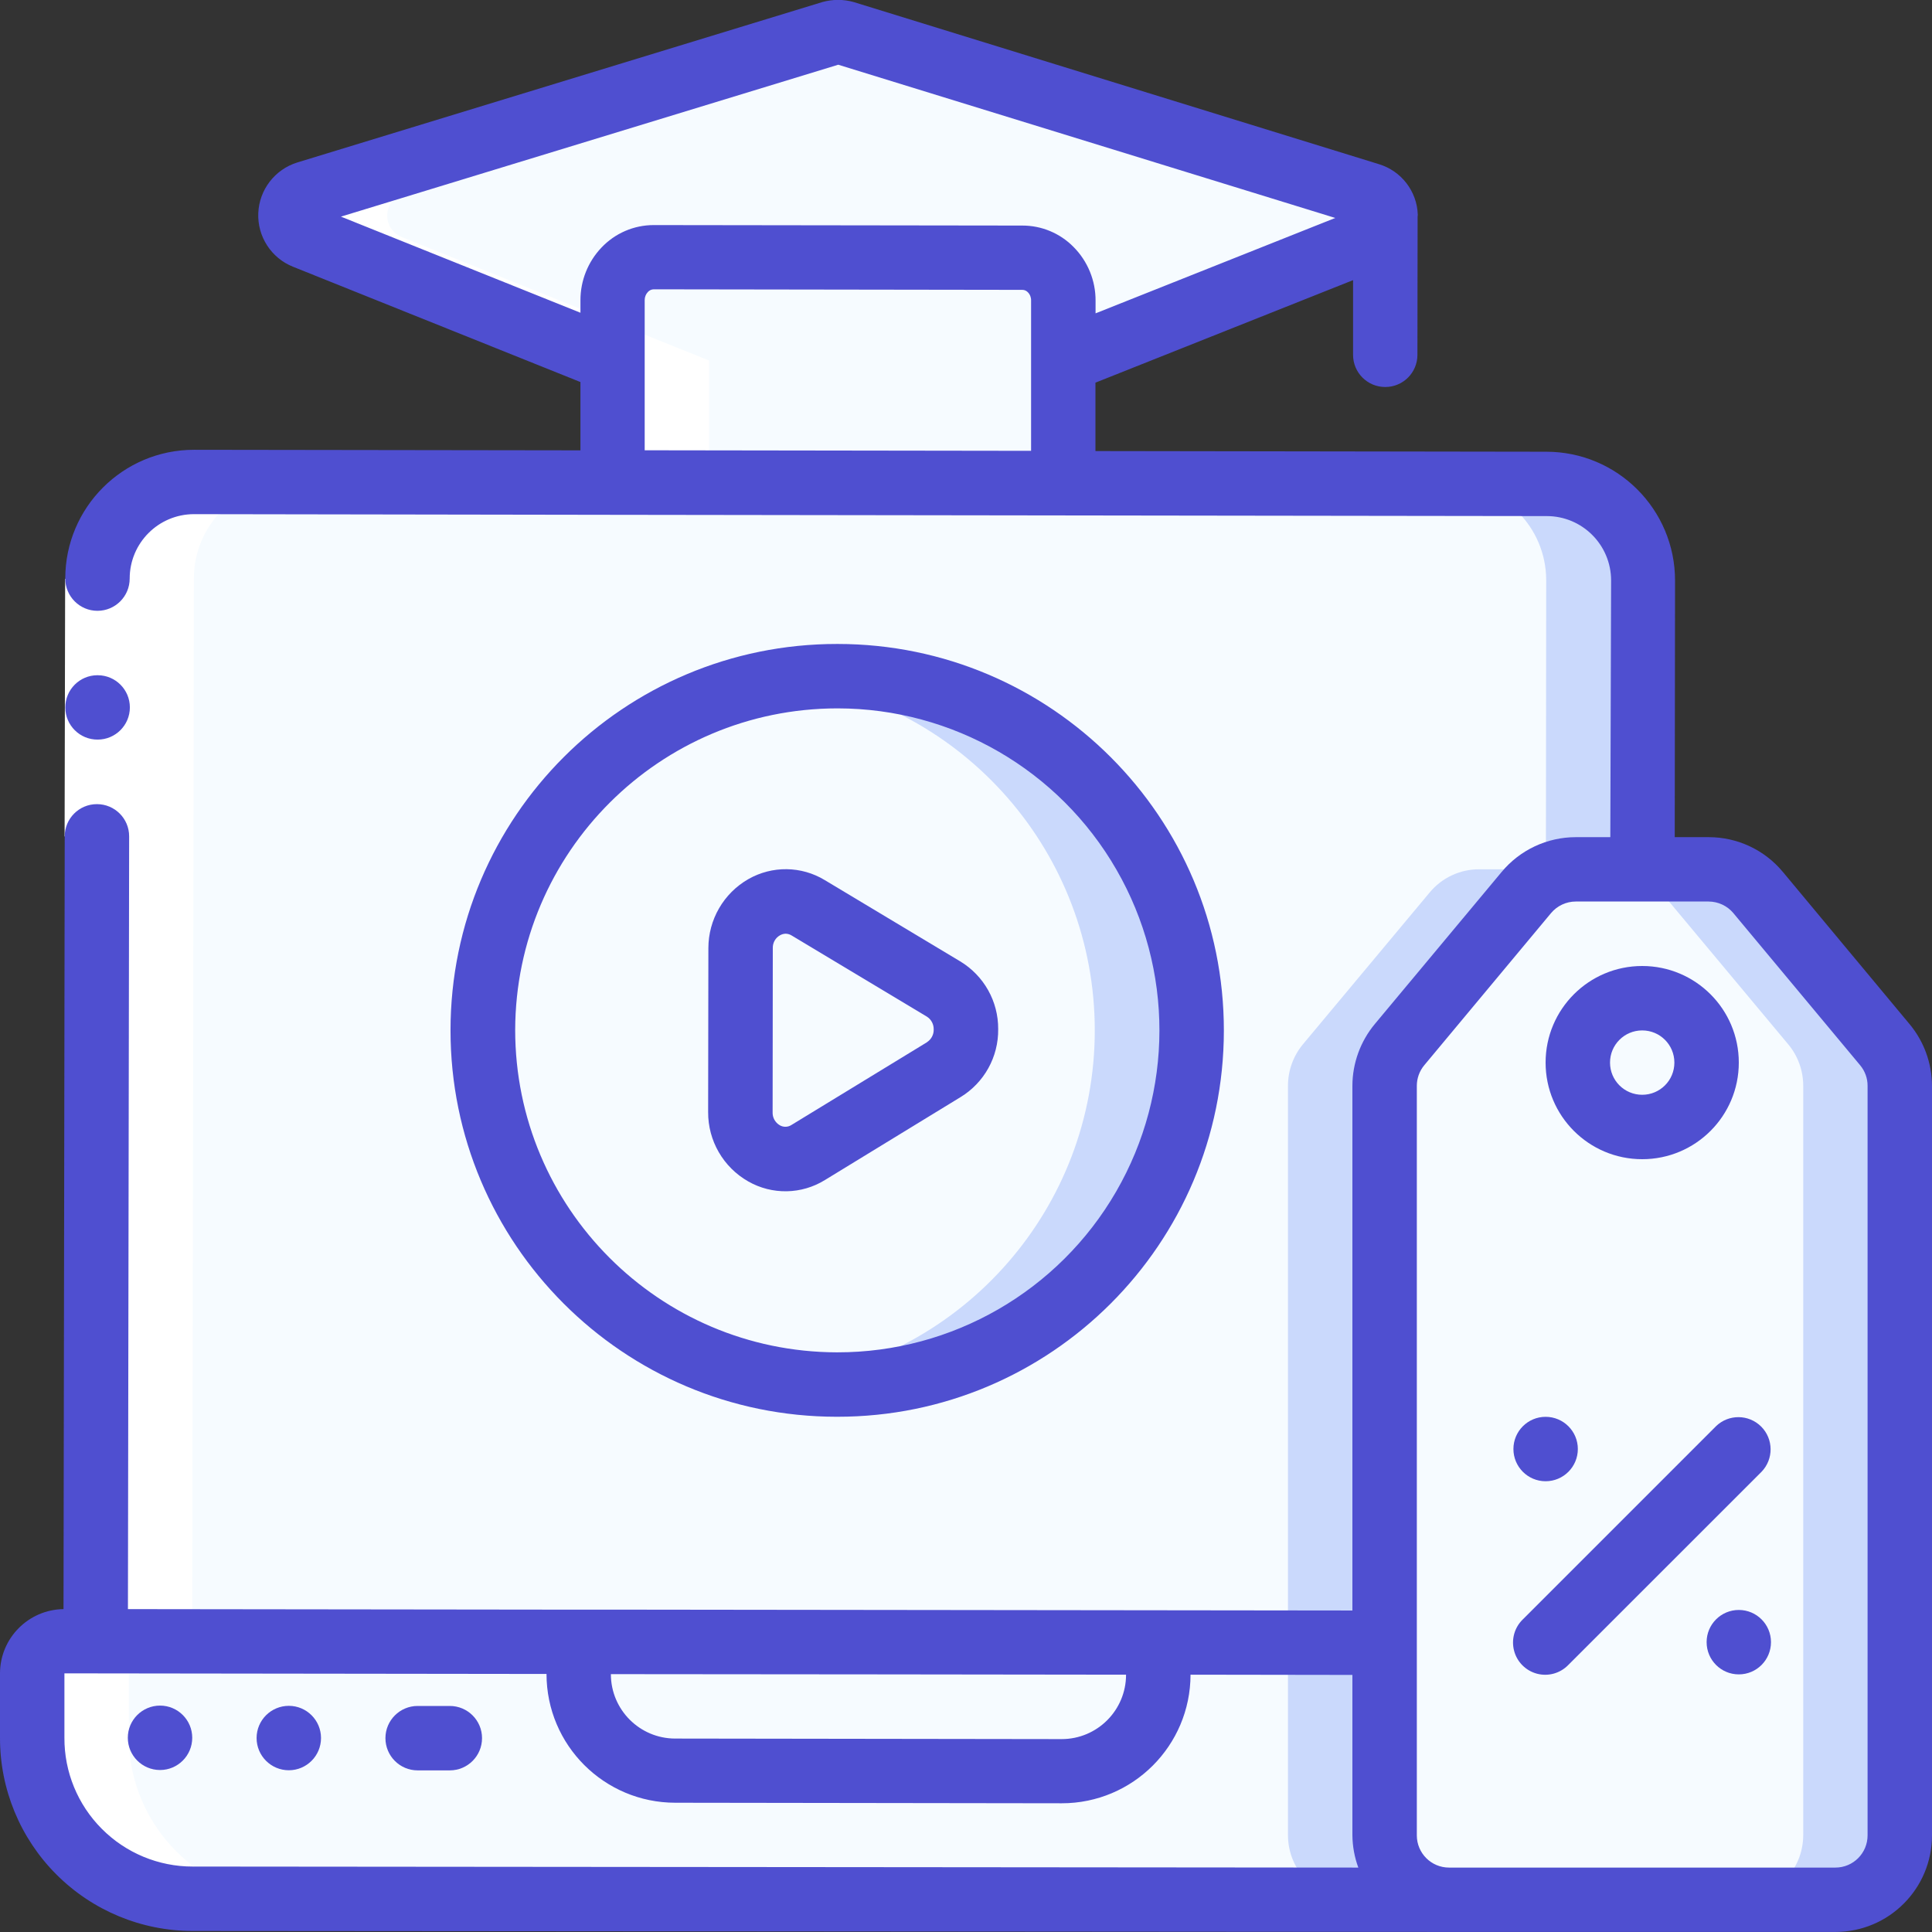 <svg width="32" height="32" viewBox="0 0 32 32" fill="none" xmlns="http://www.w3.org/2000/svg">
<rect x="0" y="0" width="32" height="32" fill="#333333" stroke="none"/>
<g clip-path="url(#clip0_8847_304114)">
<path d="M17.611 4.98V8.004L10.144 7.993V4.969C10.141 4.586 10.444 4.271 10.827 4.26L16.933 4.27C17.118 4.273 17.293 4.35 17.42 4.484C17.548 4.617 17.616 4.796 17.611 4.98Z" fill="#F6FBFF"/>
<path d="M22.715 3.947L17.61 5.979V4.981C17.616 4.797 17.547 4.618 17.42 4.485C17.293 4.352 17.117 4.275 16.933 4.272L10.826 4.261C10.444 4.273 10.141 4.588 10.144 4.971V5.968L5.05 3.925C4.902 3.863 4.807 3.715 4.814 3.554C4.822 3.393 4.929 3.254 5.082 3.205L13.771 0.549C13.844 0.528 13.921 0.528 13.995 0.549L22.683 3.227C22.836 3.275 22.943 3.414 22.951 3.575C22.958 3.736 22.863 3.885 22.715 3.947Z" fill="#F6FBFF"/>
<path d="M24 31.466L3.195 31.45C2.488 31.451 1.81 31.17 1.31 30.669C0.811 30.169 0.531 29.491 0.533 28.784V27.717C0.533 27.422 0.772 27.184 1.067 27.184H1.584L9.584 27.194V27.728C9.584 28.611 10.3 29.328 11.184 29.328L17.584 29.338C18.468 29.338 19.184 28.622 19.184 27.738V27.205L22.933 27.21V30.4C22.935 30.988 23.412 31.465 24 31.466Z" fill="#F6FBFF"/>
<path d="M21.333 27.21V30.4C21.335 30.983 21.804 31.458 22.388 31.466H24C23.412 31.465 22.935 30.988 22.933 30.4V27.21L19.184 27.205L21.333 27.21Z" fill="#CAD9FC"/>
<path d="M19.184 27.204V27.737C19.184 28.621 18.468 29.337 17.584 29.337L11.184 29.327C10.3 29.327 9.584 28.61 9.584 27.727V27.193L14.469 27.199L19.184 27.204Z" fill="#F6FBFF"/>
<path d="M27.211 9.614L27.205 14.398H26.101C25.784 14.397 25.482 14.538 25.28 14.782L23.179 17.3C23.02 17.492 22.933 17.733 22.933 17.982V27.209L19.184 27.204L14.469 27.198L9.584 27.193L1.584 27.182L1.611 9.582C1.611 8.699 2.327 7.982 3.211 7.982L10.144 7.993L17.611 8.004L25.611 8.014C26.035 8.014 26.442 8.183 26.742 8.483C27.042 8.783 27.211 9.19 27.211 9.614Z" fill="#F6FBFF"/>
<path d="M25.61 8.014L17.61 8.004L10.144 7.993L3.211 7.982C3.203 7.982 3.195 7.982 3.187 7.982L8.544 7.99L16.011 8.001L24.011 8.012C24.894 8.012 25.61 8.728 25.61 9.612L25.605 14.398H24.501C24.184 14.397 23.882 14.538 23.68 14.782L21.578 17.3C21.42 17.492 21.333 17.733 21.333 17.982V27.209H22.933V17.982C22.933 17.733 23.02 17.492 23.178 17.3L25.28 14.782C25.482 14.538 25.784 14.397 26.101 14.398H27.205L27.21 9.614C27.21 8.731 26.494 8.014 25.61 8.014Z" fill="#CAD9FC"/>
<path d="M13.865 22.933C17.105 22.933 19.732 20.306 19.732 17.066C19.732 13.826 17.105 11.199 13.865 11.199C10.625 11.199 7.999 13.826 7.999 17.066C7.999 20.306 10.625 22.933 13.865 22.933Z" fill="#F6FBFF"/>
<path d="M13.873 11.199C13.603 11.201 13.333 11.221 13.066 11.26C15.969 11.656 18.133 14.136 18.133 17.066C18.133 19.996 15.969 22.475 13.066 22.872C13.328 22.91 13.592 22.93 13.857 22.933C15.953 22.935 17.892 21.82 18.942 20.006C19.992 18.192 19.995 15.956 18.95 14.139C17.904 12.323 15.969 11.202 13.873 11.199Z" fill="#CAD9FC"/>
<path d="M31.466 17.983V30.398C31.465 30.987 30.988 31.463 30.4 31.465H24C23.411 31.463 22.935 30.987 22.933 30.398V17.983C22.933 17.733 23.02 17.492 23.178 17.3L25.28 14.783C25.482 14.538 25.784 14.397 26.101 14.399H28.298C28.616 14.397 28.917 14.538 29.12 14.783L31.221 17.3C31.38 17.492 31.466 17.733 31.466 17.983Z" fill="#F6FBFF"/>
<path d="M31.221 17.3L29.12 14.783C28.918 14.538 28.616 14.397 28.299 14.399L26.699 14.399C27.016 14.397 27.318 14.538 27.52 14.783L29.621 17.3C29.78 17.492 29.867 17.733 29.867 17.983V30.398C29.865 30.987 29.388 31.463 28.8 31.465H30.4C30.988 31.463 31.465 30.987 31.467 30.398V17.983C31.467 17.733 31.38 17.492 31.221 17.3Z" fill="#CAD9FC"/>
<path d="M27.2 18.666C27.789 18.666 28.267 18.189 28.267 17.6C28.267 17.011 27.789 16.533 27.2 16.533C26.611 16.533 26.133 17.011 26.133 17.6C26.133 18.189 26.611 18.666 27.2 18.666Z" fill="#F6FBFF"/>
<path d="M15.632 17.717L13.387 19.089C13.152 19.227 12.861 19.226 12.628 19.087C12.394 18.948 12.254 18.693 12.263 18.421L12.267 15.705C12.258 15.434 12.398 15.18 12.63 15.041C12.863 14.902 13.152 14.9 13.387 15.036L15.627 16.38C15.857 16.523 15.998 16.776 15.999 17.047C16 17.319 15.861 17.572 15.632 17.717Z" fill="#F6FBFF"/>
<path d="M6.682 3.205L14.685 0.759C13.739 0.472 13.854 0.525 13.771 0.549L5.082 3.205C4.929 3.254 4.822 3.393 4.814 3.554C4.807 3.715 4.902 3.864 5.05 3.925L10.144 5.968V7.995L11.744 7.997V5.971L6.65 3.925C6.502 3.864 6.407 3.715 6.414 3.554C6.421 3.393 6.529 3.254 6.682 3.205Z" fill="white"/>
<path d="M2.133 28.784V27.717C2.133 27.422 2.372 27.184 2.667 27.184H3.184L3.211 9.584C3.21 8.71 3.912 7.997 4.787 7.986H3.211C2.327 7.986 1.611 8.703 1.611 9.586L1.584 27.186H1.067C0.772 27.186 0.533 27.425 0.533 27.72V28.786C0.537 30.255 1.725 31.446 3.195 31.453C3.727 31.49 4.262 31.49 4.795 31.453C3.328 31.438 2.144 30.25 2.133 28.784Z" fill="white"/>
<path d="M1.07 13.854L1.079 9.587L2.146 9.589L2.137 13.856L1.07 13.854Z" fill="white"/>
<path d="M16.533 17.045C16.536 16.585 16.296 16.159 15.902 15.922L13.662 14.578C13.274 14.342 12.789 14.336 12.395 14.561C11.985 14.796 11.733 15.232 11.733 15.704L11.729 18.419C11.726 18.894 11.98 19.333 12.393 19.568C12.789 19.794 13.277 19.785 13.665 19.544L15.909 18.172C16.302 17.933 16.539 17.505 16.533 17.045ZM15.355 17.262L13.109 18.633C13.051 18.671 12.976 18.673 12.916 18.638C12.839 18.593 12.793 18.51 12.797 18.421L12.8 15.705C12.797 15.617 12.842 15.535 12.918 15.492C12.947 15.475 12.98 15.466 13.013 15.465C13.048 15.466 13.082 15.476 13.111 15.494L15.351 16.838C15.424 16.884 15.467 16.965 15.465 17.052C15.467 17.136 15.425 17.216 15.353 17.262H15.355Z" fill="#4F4FD0"/>
<path d="M1.618 12.25C1.912 12.25 2.151 12.011 2.151 11.717C2.151 11.422 1.912 11.184 1.618 11.184H1.612C1.318 11.185 1.08 11.425 1.082 11.72C1.083 12.014 1.323 12.252 1.618 12.25Z" fill="#4F4FD0"/>
<path d="M7.45 28.256H6.917C6.623 28.256 6.384 28.495 6.384 28.789C6.384 29.084 6.623 29.323 6.917 29.323H7.45C7.745 29.323 7.984 29.084 7.984 28.789C7.984 28.495 7.745 28.256 7.45 28.256Z" fill="#4F4FD0"/>
<path d="M2.651 28.25C2.356 28.25 2.117 28.489 2.117 28.783C2.117 29.078 2.356 29.317 2.651 29.317C2.945 29.317 3.184 29.078 3.184 28.783C3.184 28.489 2.945 28.25 2.651 28.25Z" fill="#4F4FD0"/>
<path d="M4.784 28.254C4.489 28.254 4.25 28.493 4.25 28.787C4.25 29.082 4.489 29.321 4.784 29.321C5.078 29.321 5.317 29.082 5.317 28.787C5.317 28.493 5.078 28.254 4.784 28.254Z" fill="#4F4FD0"/>
<path d="M13.867 23.466C17.401 23.468 20.269 20.605 20.271 17.07C20.273 13.536 17.41 10.668 13.875 10.666H13.867C10.332 10.664 7.465 13.527 7.462 17.062C7.46 20.596 10.323 23.464 13.858 23.466H13.867ZM8.533 17.058C8.541 14.117 10.926 11.736 13.867 11.733H13.874C15.78 11.734 17.54 12.752 18.491 14.403C19.443 16.053 19.441 18.086 18.487 19.736C17.534 21.385 15.772 22.401 13.867 22.399H13.859C10.915 22.391 8.533 20.002 8.533 17.058Z" fill="#4F4FD0"/>
<path d="M29.53 14.442C29.227 14.077 28.777 13.866 28.303 13.866H27.739L27.744 9.615C27.744 8.437 26.789 7.482 25.611 7.482L18.144 7.471V6.338L22.411 4.64V5.877C22.411 6.172 22.649 6.41 22.944 6.41C23.239 6.41 23.477 6.172 23.477 5.877L23.48 3.594C23.48 3.591 23.48 3.588 23.48 3.584C23.48 3.58 23.484 3.567 23.483 3.558C23.471 3.169 23.211 2.832 22.839 2.719L14.143 0.035C13.972 -0.014 13.789 -0.014 13.618 0.035L4.924 2.691C4.553 2.806 4.294 3.142 4.278 3.53C4.262 3.918 4.493 4.274 4.853 4.418L9.614 6.328V7.459L3.214 7.45C2.036 7.45 1.081 8.405 1.081 9.583C1.081 9.878 1.32 10.117 1.614 10.117C1.909 10.117 2.148 9.878 2.148 9.583C2.148 8.994 2.625 8.516 3.214 8.516L10.148 8.527H10.152L25.619 8.548C26.208 8.548 26.685 9.026 26.685 9.615L26.672 13.866H26.1C25.626 13.866 25.176 14.077 24.873 14.441L22.773 16.959C22.533 17.247 22.401 17.609 22.4 17.984V26.675L10.613 26.661H9.586L2.119 26.652L2.139 13.852C2.139 13.557 1.9 13.319 1.605 13.319C1.311 13.319 1.072 13.557 1.072 13.852L1.052 26.652C0.47 26.66 0.001 27.134 1.00394e-05 27.716V28.783C-0.002 29.631 0.333 30.445 0.932 31.045C1.531 31.646 2.344 31.983 3.192 31.983L24 31.999H30.4C31.284 31.999 32 31.283 32 30.399V17.986C31.999 17.611 31.867 17.248 31.627 16.961L29.53 14.442ZM17.078 5.964V7.467L10.678 7.458V4.97C10.678 4.92 10.697 4.871 10.732 4.835C10.756 4.809 10.79 4.793 10.826 4.792L16.934 4.801C16.969 4.801 17.001 4.816 17.025 4.841C17.061 4.878 17.08 4.928 17.078 4.979V5.964ZM16.935 3.736L10.827 3.728C10.499 3.728 10.187 3.863 9.962 4.101C9.738 4.336 9.614 4.648 9.614 4.972V5.18L5.647 3.588L13.884 1.072L22.116 3.61L18.146 5.19V4.982C18.148 4.648 18.016 4.326 17.78 4.089C17.557 3.863 17.253 3.736 16.935 3.736ZM14.637 27.733L18.651 27.738C18.651 28.327 18.174 28.805 17.584 28.805L11.184 28.796C10.595 28.796 10.118 28.318 10.118 27.729L14.637 27.733ZM3.193 30.916C2.627 30.917 2.085 30.692 1.686 30.291C1.287 29.891 1.064 29.348 1.067 28.783L1.067 27.716L9.052 27.726C9.052 28.904 10.007 29.859 11.186 29.859L17.586 29.868C18.763 29.868 19.717 28.915 19.719 27.738L22.4 27.742V30.399C22.402 30.581 22.435 30.762 22.498 30.933L3.193 30.916ZM30.933 30.399C30.933 30.694 30.695 30.933 30.4 30.933H24C23.706 30.933 23.467 30.694 23.467 30.399V17.986C23.467 17.861 23.51 17.74 23.59 17.644L25.69 15.124C25.791 15.003 25.942 14.932 26.1 14.932H28.3C28.459 14.933 28.609 15.003 28.71 15.124L30.81 17.644C30.89 17.74 30.934 17.861 30.933 17.986V30.399Z" fill="#4F4FD0"/>
<path d="M27.2 19.2C28.084 19.2 28.8 18.484 28.8 17.6C28.8 16.716 28.084 16 27.2 16C26.316 16 25.6 16.716 25.6 17.6C25.6 18.484 26.316 19.2 27.2 19.2ZM27.2 17.067C27.495 17.067 27.733 17.305 27.733 17.6C27.733 17.895 27.495 18.133 27.2 18.133C26.905 18.133 26.667 17.895 26.667 17.6C26.667 17.305 26.905 17.067 27.2 17.067Z" fill="#4F4FD0"/>
<path d="M28.423 23.622L25.223 26.822C25.084 26.956 25.029 27.155 25.078 27.341C25.126 27.527 25.272 27.673 25.458 27.722C25.645 27.771 25.843 27.715 25.977 27.576L29.177 24.377C29.379 24.167 29.376 23.835 29.171 23.629C28.965 23.423 28.632 23.42 28.423 23.622Z" fill="#4F4FD0"/>
<path d="M25.6 24.534C25.895 24.534 26.134 24.295 26.134 24C26.134 23.706 25.895 23.467 25.6 23.467C25.306 23.467 25.067 23.706 25.067 24C25.067 24.295 25.306 24.534 25.6 24.534Z" fill="#4F4FD0"/>
<path d="M28.8 27.733C29.095 27.733 29.333 27.494 29.333 27.199C29.333 26.905 29.095 26.666 28.8 26.666C28.505 26.666 28.267 26.905 28.267 27.199C28.267 27.494 28.505 27.733 28.8 27.733Z" fill="#4F4FD0"/>
</g>
<defs>
<clipPath id="clip0_8847_304114">
<rect width="32" height="32" fill="white"/>
</clipPath>
</defs>
</svg>
